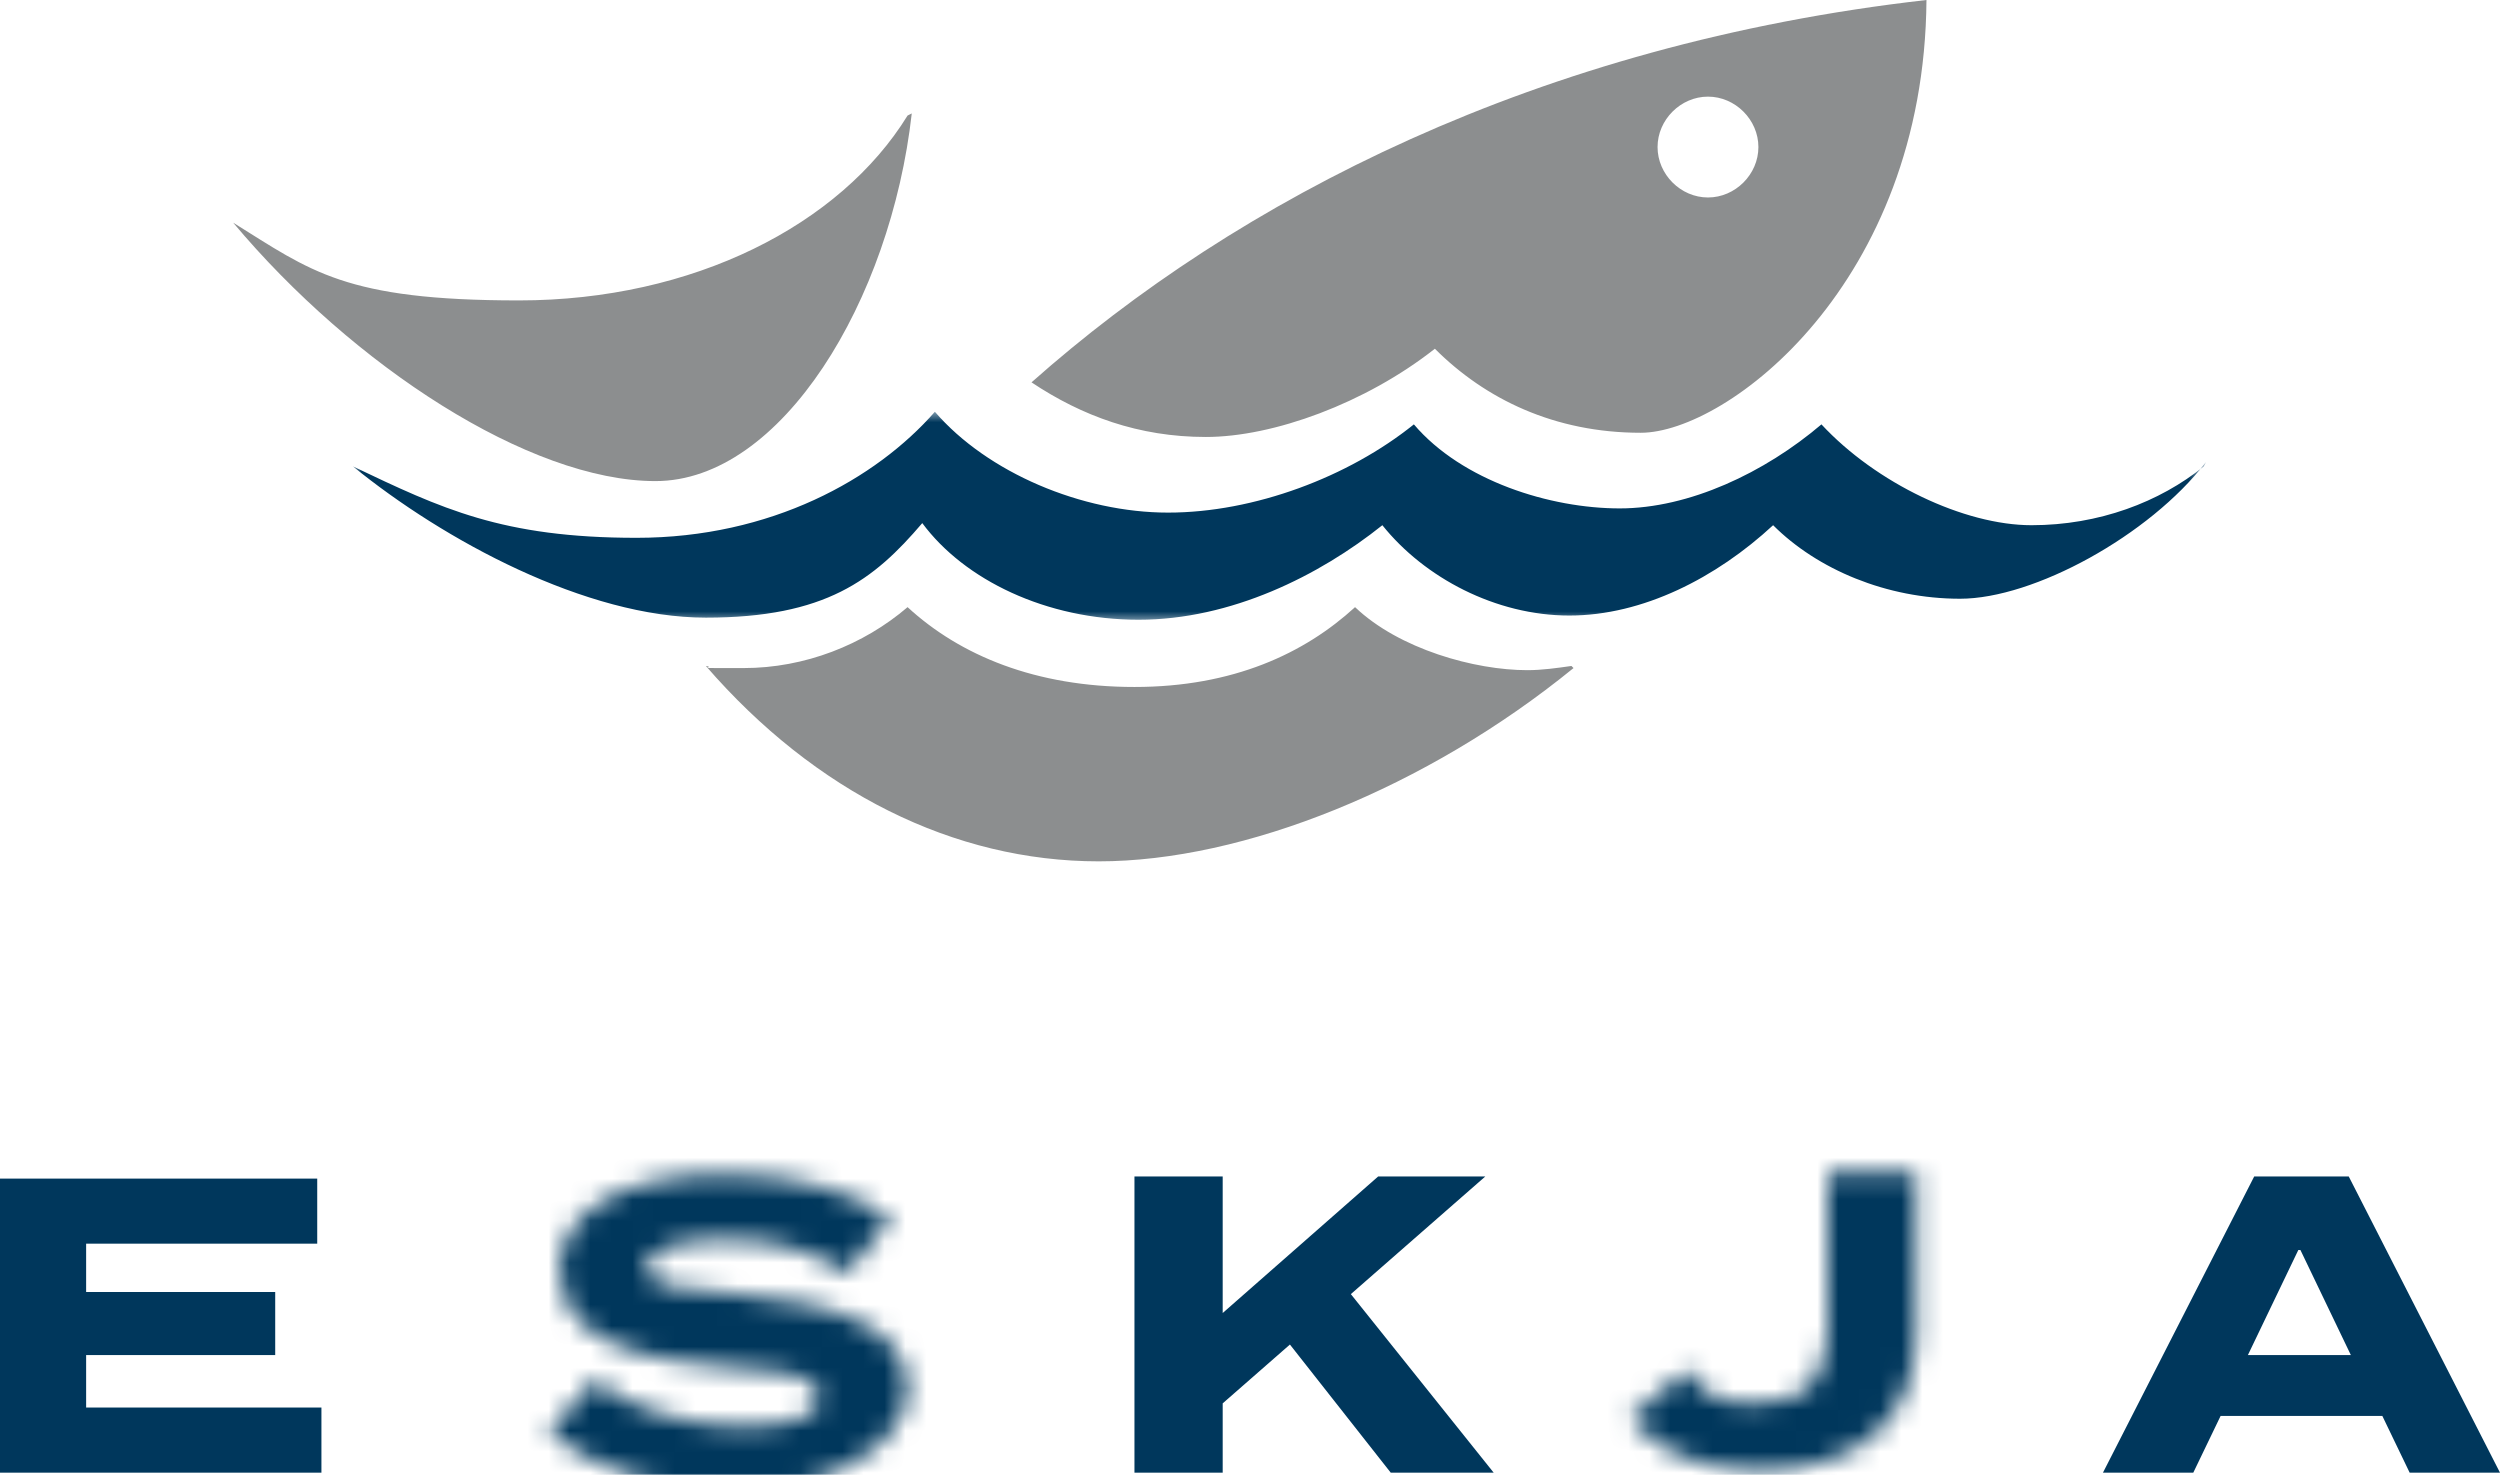 <?xml version="1.0" encoding="UTF-8"?>
<svg xmlns="http://www.w3.org/2000/svg" xmlns:xlink="http://www.w3.org/1999/xlink" version="1.1" viewBox="0 0 119 70.2">
  <defs>
    <style>
      .cls-1 {
        mask: url(#mask);
      }

      .cls-2 {
        fill: #fff;
      }

      .cls-2, .cls-3, .cls-4 {
        fill-rule: evenodd;
      }

      .cls-3 {
        fill: #00375c;
      }

      .cls-4 {
        fill: #8c8e8f;
      }

      .cls-5 {
        mask: url(#mask-2);
      }

      .cls-6 {
        mask: url(#mask-1);
      }
    </style>
    <mask id="mask" x="21.6" y="51.6" width="26.1" height="23.8" maskUnits="userSpaceOnUse">
      <g id="b">
        <path id="a" class="cls-2" d="M26.7,60.7c0,3.1,3.9,4.1,8.2,4.4,3,.2,4.1.5,4.1,1.4s-1.2,1.4-3.7,1.4-5.3-.8-7-2.2l-2.2,2.5c2.3,1.8,5.4,2.8,9.1,2.8s8-2,8-4.9-3.4-4.1-8.1-4.5c-2.6-.2-4.3-.3-4.3-1.3s2-1.3,3.7-1.3c2.3,0,4.2.5,5.8,1.6l2.1-2.6c-2-1.4-4.8-2.1-7.9-2.1-4.6,0-7.9,1.6-7.9,4.7Z"/>
      </g>
    </mask>
    <mask id="mask-1" x="73" y="51.6" width="22.5" height="22.9" maskUnits="userSpaceOnUse">
      <g id="d">
        <path id="c" class="cls-2" d="M87,56v7.3c0,2.1-.9,3.5-3.3,3.5s-2.5-.5-3.4-1.6l-2.7,2.3c1.3,1.6,3.3,2.5,6.2,2.5,4.9,0,7.4-2.7,7.4-6.5v-7.7h-4.1Z"/>
      </g>
    </mask>
    <mask id="mask-2" x="16.7" y="19.6" width="88.2" height="10" maskUnits="userSpaceOnUse">
      <g id="f">
        <path id="e" class="cls-2" d="M16.7,19.6h88.2v10H16.7v-10Z"/>
      </g>
    </mask>
  </defs>
  <!-- Generator: Adobe Illustrator 28.6.0, SVG Export Plug-In . SVG Version: 1.2.0 Build 709)  -->
  <g>
    <g id="Layer_1">
      <g>
        <path class="cls-3" d="M0,56v14.1h15.3v-3.1H4.1v-2.5h9v-3H4.1v-2.3h11v-3.1H0Z"/>
        <g class="cls-1">
          <path class="cls-3" d="M21.6,75.4h26.1v-23.8h-26.1v23.8Z"/>
        </g>
        <path class="cls-3" d="M65.6,56l-7.4,6.5v-6.5h-4.2v14.1h4.2v-3.3l3.2-2.8,4.8,6.1h4.9l-6.8-8.5,6.4-5.6h-5.2Z"/>
        <g class="cls-6">
          <path class="cls-3" d="M73,74.5h22.5v-22.9h-22.5v22.9Z"/>
        </g>
        <path class="cls-3" d="M107.3,56l-7.2,14.1h4.3l1.3-2.7h7.7l1.3,2.7h4.3l-7.2-14.1h-4.5ZM109.5,59.5l2.4,5h-4.9l2.4-5Z"/>
        <g>
          <g class="cls-5">
            <path class="cls-3" d="M104.9,22.2h0c-2.1,1.7-5,2.8-8.2,2.8s-7.4-2-10-4.8c-2.7,2.3-6.3,4-9.6,4s-7.5-1.3-9.8-4c-3.1,2.5-7.6,4.2-11.7,4.2s-8.6-1.9-11.1-4.8c-2.8,3.2-7.8,6-14.2,6s-9.3-1.4-13.5-3.4h0c4.3,3.5,11.1,7.2,16.8,7.2s8-1.8,10.3-4.5c2,2.7,5.9,4.6,10.3,4.6s8.6-2.1,11.6-4.5c2,2.5,5.4,4.3,8.9,4.3s7-1.8,9.7-4.3c2.1,2.1,5.4,3.5,8.9,3.5s9-3,11.7-6.5"/>
          </g>
          <path class="cls-4" d="M74.8,31.7c-.7.1-1.4.2-2.1.2-2.5,0-6.1-1-8.2-3-2.4,2.2-5.8,3.8-10.5,3.8s-8.3-1.5-10.8-3.8c-2.1,1.8-4.9,2.9-7.8,2.9s-1.2,0-1.8-.1h0c5.2,6,11.8,9.3,18.7,9.3s15.6-3.5,22.6-9.2c0,0,0,0,0,0ZM43.2,5.5c-3.2,5.2-10.2,8.8-18.5,8.8s-9.9-1.4-13.6-3.7h0c5.7,6.8,14.1,12.3,20.1,12.3s11.2-8.6,12.2-17.5c0,0,0,0,0,0ZM91.7,0c-18.5,2.1-32.8,9.5-42.6,18.2,2.4,1.6,5.1,2.6,8.3,2.6s7.6-1.6,10.9-4.2c2.4,2.4,5.7,4,9.8,4s13.5-7.1,13.6-20.6M83.7,7c0,1.3-1.1,2.4-2.4,2.4s-2.4-1.1-2.4-2.4,1.1-2.4,2.4-2.4,2.4,1.1,2.4,2.4"/>
        </g>
      </g>
    </g>
  </g>
</svg>